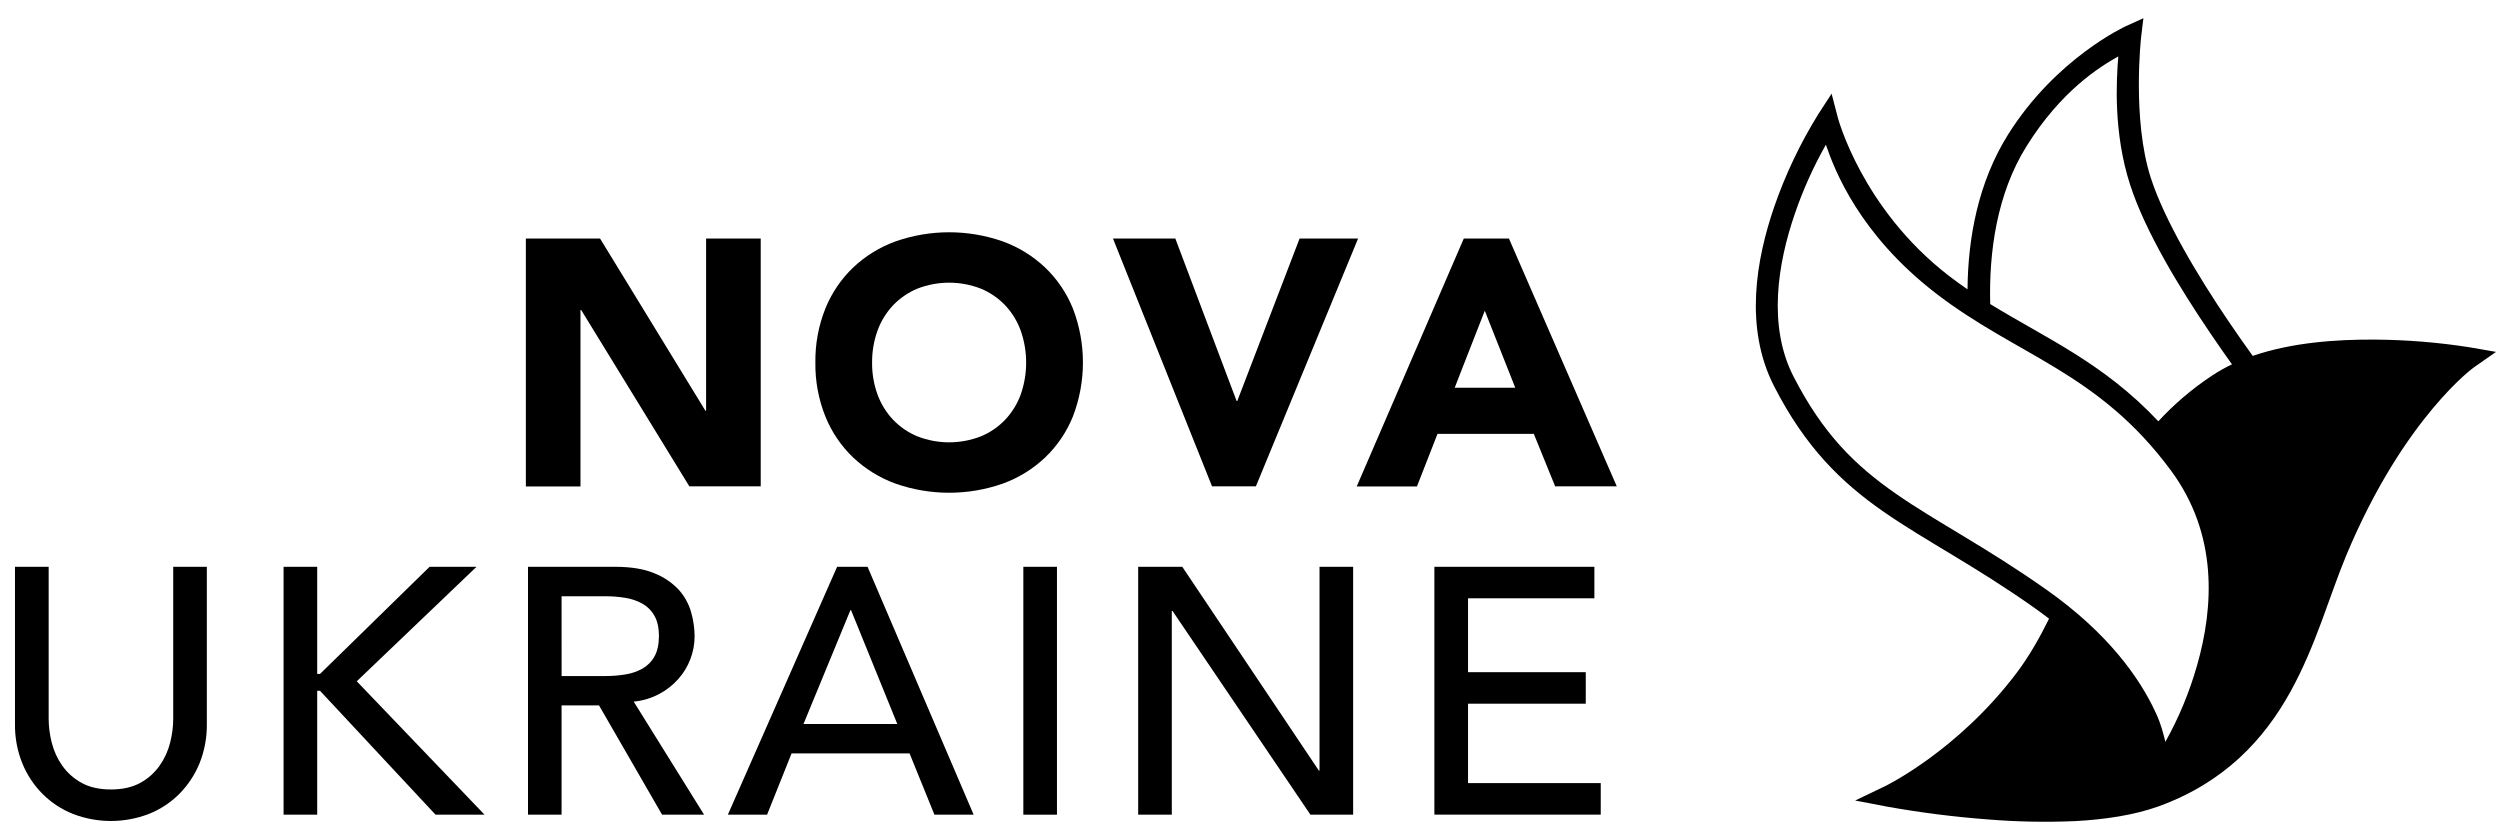 <svg width="125" height="42" viewBox="0 0 125 42" fill="none" xmlns="http://www.w3.org/2000/svg">
<path d="M26.293 11.928H30.004L35.273 20.541H35.305V11.928H38.036V24.318H34.468L29.059 15.499H29.024V24.322H26.293V11.928Z" fill="black"/>
<path d="M40.769 18.125C40.756 17.203 40.925 16.287 41.267 15.43C41.58 14.653 42.055 13.952 42.661 13.373C43.27 12.798 43.991 12.354 44.779 12.069C46.512 11.462 48.402 11.462 50.135 12.069C50.923 12.354 51.644 12.798 52.253 13.373C52.859 13.952 53.333 14.653 53.647 15.43C54.313 17.165 54.313 19.086 53.647 20.821C53.333 21.598 52.859 22.299 52.253 22.878C51.644 23.453 50.923 23.897 50.135 24.182C48.402 24.789 46.512 24.789 44.779 24.182C43.991 23.897 43.27 23.453 42.661 22.878C42.055 22.299 41.58 21.598 41.267 20.821C40.925 19.964 40.755 19.048 40.769 18.125ZM43.605 18.125C43.598 18.671 43.691 19.214 43.876 19.727C44.047 20.196 44.312 20.625 44.655 20.988C44.998 21.347 45.413 21.63 45.872 21.819C46.891 22.216 48.021 22.216 49.04 21.819C49.5 21.63 49.914 21.347 50.257 20.988C50.599 20.625 50.865 20.195 51.036 19.727C51.398 18.692 51.398 17.567 51.036 16.532C50.866 16.061 50.601 15.629 50.257 15.263C49.914 14.905 49.5 14.621 49.04 14.431C48.021 14.035 46.891 14.035 45.872 14.431C45.413 14.621 44.998 14.905 44.655 15.263C44.312 15.628 44.046 16.06 43.876 16.532C43.692 17.042 43.6 17.582 43.605 18.125Z" fill="black"/>
<path d="M55.649 11.928H58.767L61.83 20.05H61.864L64.979 11.928H67.904L62.794 24.318H60.602L55.649 11.928Z" fill="black"/>
<path d="M73.189 11.928H75.447L80.839 24.318H77.758L76.69 21.692H71.876L70.847 24.322H67.836L73.189 11.928ZM74.239 15.537L72.734 19.387H75.763L74.239 15.537Z" fill="black"/>
<path d="M2.433 28.34V35.938C2.435 36.342 2.487 36.744 2.588 37.136C2.691 37.547 2.869 37.936 3.113 38.283C3.364 38.638 3.693 38.932 4.076 39.141C4.472 39.362 4.962 39.473 5.547 39.473C6.132 39.473 6.622 39.362 7.018 39.141C7.401 38.932 7.73 38.638 7.981 38.283C8.225 37.936 8.403 37.547 8.506 37.136C8.607 36.744 8.66 36.342 8.661 35.938V28.34H10.342V36.2C10.351 36.874 10.226 37.544 9.975 38.169C9.741 38.741 9.395 39.263 8.959 39.701C8.525 40.134 8.007 40.474 7.436 40.699C6.219 41.166 4.872 41.166 3.655 40.699C3.084 40.474 2.566 40.134 2.132 39.701C1.695 39.263 1.351 38.742 1.117 38.169C0.864 37.544 0.74 36.874 0.749 36.2V28.34H2.433Z" fill="black"/>
<path d="M14.179 28.34H15.86V33.697H16L21.479 28.34H23.825L17.838 34.064L24.227 40.734H21.777L16 34.539H15.86V40.734H14.179V28.34Z" fill="black"/>
<path d="M26.4 28.34H30.759C31.552 28.34 32.205 28.448 32.719 28.664C33.181 28.845 33.596 29.126 33.936 29.486C34.225 29.807 34.438 30.191 34.555 30.607C34.668 30.996 34.727 31.401 34.73 31.806C34.731 32.198 34.66 32.587 34.52 32.952C34.381 33.319 34.177 33.657 33.916 33.95C33.643 34.256 33.317 34.512 32.954 34.703C32.56 34.911 32.129 35.04 31.685 35.08L35.203 40.732H33.103L29.952 35.271H28.079V40.732H26.4V28.34ZM28.08 33.802H30.285C30.611 33.802 30.936 33.776 31.257 33.724C31.558 33.679 31.848 33.581 32.115 33.436C32.368 33.293 32.577 33.085 32.719 32.832C32.87 32.569 32.945 32.228 32.946 31.808C32.946 31.388 32.871 31.047 32.719 30.784C32.577 30.53 32.368 30.322 32.115 30.18C31.848 30.034 31.558 29.936 31.257 29.891C30.936 29.839 30.611 29.812 30.285 29.813H28.079L28.08 33.802Z" fill="black"/>
<path d="M41.855 28.34H43.378L48.682 40.734H46.721L45.478 37.67H39.579L38.354 40.734H36.393L41.855 28.34ZM44.865 36.2L42.554 30.511H42.52L40.174 36.2H44.865Z" fill="black"/>
<path d="M51.167 28.34H52.848V40.734H51.167V28.34Z" fill="black"/>
<path d="M56.909 28.34H59.114L65.942 38.528H65.976V28.34H67.657V40.734H65.521L58.625 30.546H58.59V40.734H56.909V28.34Z" fill="black"/>
<path d="M71.719 28.34H79.719V29.915H73.402V33.609H79.288V35.185H73.402V39.155H80.037V40.731H71.719V28.34Z" fill="black"/>
<path d="M123.502 17.368C121.929 17.12 120.338 16.991 118.746 16.98C116.813 16.966 114.583 17.125 112.637 17.795C112.264 17.278 111.85 16.691 111.422 16.058C109.912 13.83 108.229 11.029 107.539 8.891C106.596 5.97 107.054 1.873 107.054 1.873L107.17 0.911L106.287 1.312C106.287 1.312 102.796 2.901 100.395 6.741C98.904 9.127 98.397 11.915 98.376 14.468C98.056 14.249 97.739 14.019 97.423 13.775C93.079 10.412 91.89 5.876 91.89 5.876L91.58 4.684L90.91 5.715C90.012 7.165 89.277 8.71 88.718 10.321C87.803 12.975 87.205 16.383 88.704 19.31C90.265 22.36 92.056 24.111 94.174 25.583C96.292 27.054 98.722 28.276 101.708 30.384C101.968 30.568 102.215 30.751 102.453 30.935C101.98 31.891 101.469 32.792 100.861 33.605C97.898 37.552 94.246 39.312 94.246 39.312L92.757 40.026L94.377 40.336C96.024 40.63 97.684 40.841 99.352 40.968C100.82 41.09 102.295 41.119 103.766 41.055C105.259 40.974 106.711 40.757 107.937 40.315C111.257 39.107 113.212 36.946 114.509 34.609C115.806 32.272 116.481 29.759 117.316 27.761C118.779 24.26 120.401 21.901 121.644 20.415C122.887 18.93 123.718 18.352 123.718 18.352L124.802 17.595L123.502 17.368ZM101.322 7.319C103.05 4.544 104.976 3.344 105.915 2.82C105.814 4.05 105.669 6.641 106.502 9.226C107.264 11.586 108.985 14.403 110.521 16.669C110.916 17.252 111.277 17.769 111.599 18.217C111.265 18.377 110.943 18.555 110.638 18.756C109.576 19.455 108.683 20.234 107.916 21.065C105.175 18.145 102.279 16.905 99.511 15.203C99.44 12.609 99.844 9.684 101.322 7.319ZM94.793 24.686C92.769 23.275 91.156 21.715 89.671 18.816C88.386 16.307 88.878 13.191 89.745 10.678C90.154 9.485 90.673 8.332 91.294 7.235C91.742 8.546 92.983 11.715 96.758 14.639C100.841 17.8 104.892 18.578 108.544 23.521C110.909 26.72 110.687 30.353 109.856 33.259C109.478 34.594 108.946 35.879 108.27 37.091C108.152 36.642 108.059 36.212 107.779 35.618C106.987 33.907 105.415 31.667 102.334 29.493C99.284 27.34 96.817 26.097 94.793 24.686Z" fill="black"/>
</svg>
